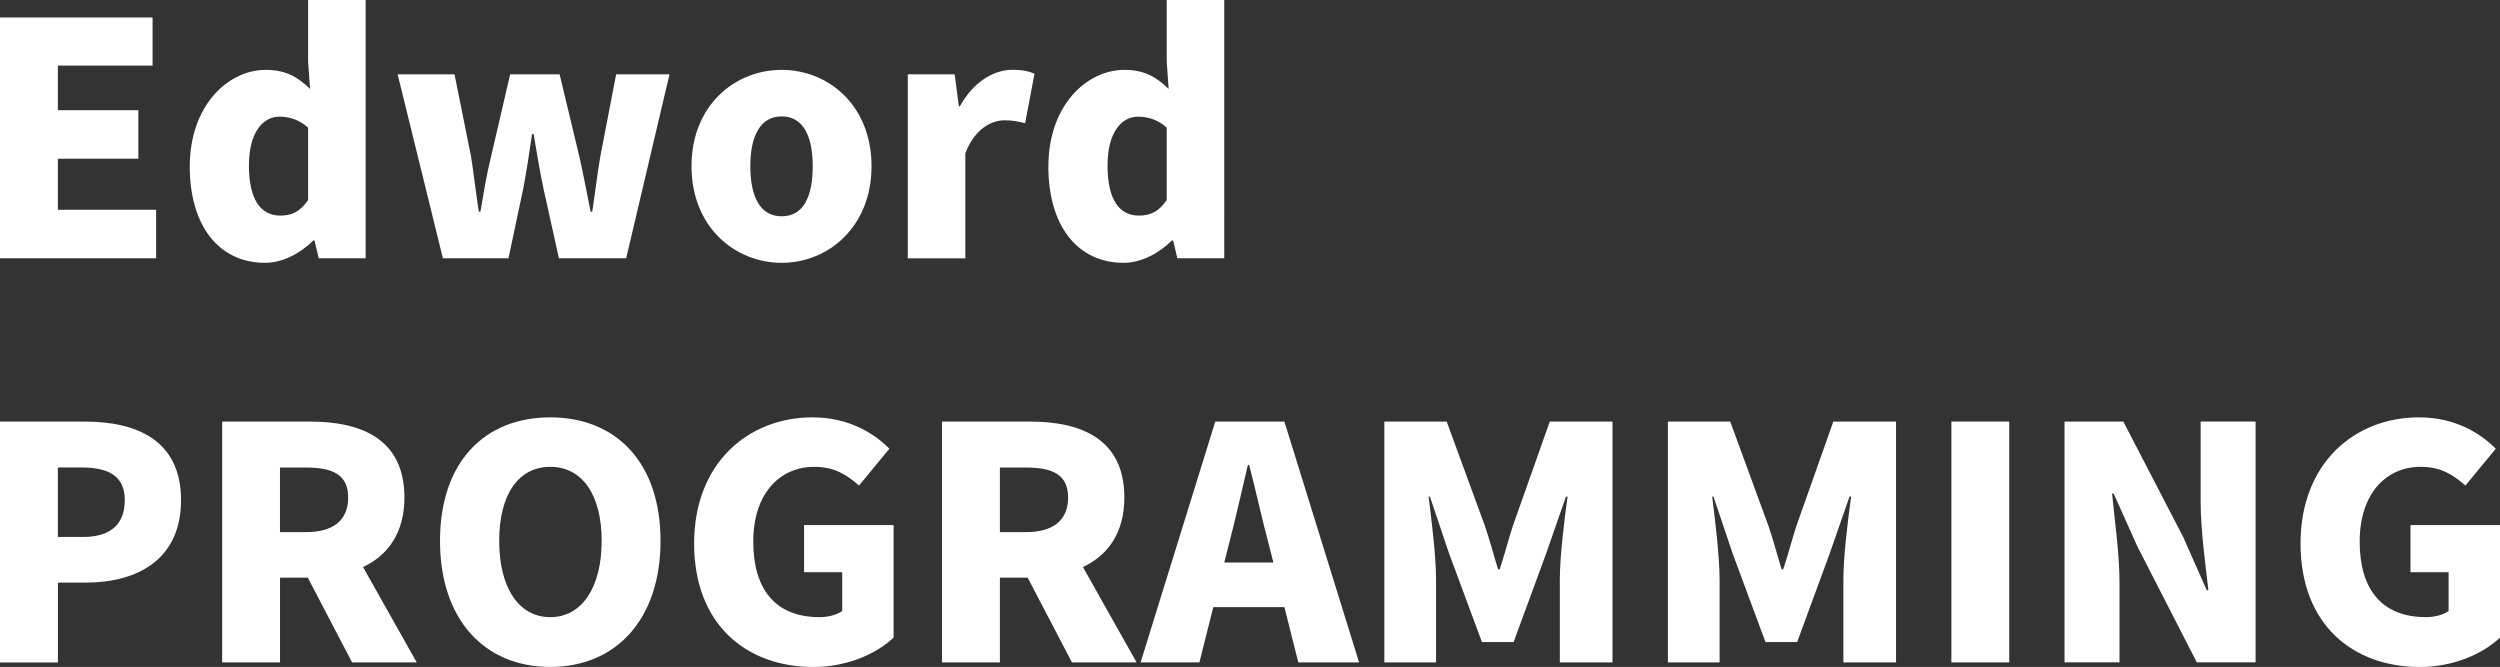 <?xml version="1.0" encoding="UTF-8"?><svg xmlns="http://www.w3.org/2000/svg" viewBox="0 0 468 124.85"><rect x="0" y="0" width="468" height="124.85" fill="#333333" stroke="none"/><defs><style>.d{fill:#fff;}</style></defs><g id="a"/><g id="b"><g id="c"><g><path class="d" d="M0,3.27H28.56V12.28H10.83v8.35h15.07v9.08H10.83v9.56H29.23v9.08H0V3.27Z"/><path class="d" d="M35.53,31.11c0-11.26,7.08-18.03,14.22-18.03,3.81,0,6.05,1.39,8.29,3.57l-.36-5.14V0h10.77V48.35h-8.78l-.79-3.33h-.24c-2.42,2.42-5.75,4.18-9.02,4.18-8.59,0-14.1-6.84-14.1-18.09Zm22.15,6.35v-13.56c-1.63-1.51-3.57-2.06-5.39-2.06-2.96,0-5.69,2.78-5.69,9.14s2.18,9.38,5.87,9.38c2.06,0,3.69-.67,5.2-2.9Z"/><path class="d" d="M74.44,13.92h10.65l3.09,15.37c.54,3.45,.91,6.84,1.45,10.35h.3c.61-3.51,1.15-6.96,2-10.35l3.57-15.37h9.26l3.69,15.37c.79,3.45,1.39,6.84,2.12,10.35h.3c.54-3.51,.91-6.9,1.51-10.35l2.96-15.37h9.99l-8.11,34.43h-12.59l-2.91-13.13c-.67-3.21-1.21-6.35-1.82-10.11h-.3c-.54,3.75-1.03,6.9-1.63,10.11l-2.78,13.13h-12.28l-8.47-34.43Z"/><path class="d" d="M129.45,31.11c0-11.38,8.11-18.03,16.88-18.03s16.82,6.66,16.82,18.03-8.11,18.09-16.82,18.09-16.88-6.66-16.88-18.09Zm22.69,0c0-5.69-1.82-9.32-5.81-9.32s-5.87,3.63-5.87,9.32,1.82,9.38,5.87,9.38,5.81-3.63,5.81-9.38Z"/><path class="d" d="M169.94,13.92h8.77l.79,5.99h.18c2.54-4.6,6.35-6.84,9.8-6.84,2.06,0,3.21,.3,4.18,.73l-1.76,9.26c-1.27-.3-2.3-.54-3.81-.54-2.54,0-5.63,1.63-7.38,6.17v19.67h-10.77V13.92Z"/><path class="d" d="M196.26,31.11c0-11.26,7.08-18.03,14.22-18.03,3.81,0,6.05,1.39,8.29,3.57l-.36-5.14V0h10.77V48.35h-8.78l-.79-3.33h-.24c-2.42,2.42-5.75,4.18-9.02,4.18-8.59,0-14.1-6.84-14.1-18.09Zm22.15,6.35v-13.56c-1.63-1.51-3.57-2.06-5.39-2.06-2.96,0-5.69,2.78-5.69,9.14s2.18,9.38,5.87,9.38c2.06,0,3.69-.67,5.2-2.9Z"/><path class="d" d="M0,78.92H15.86c9.86,0,18.03,3.57,18.03,14.71s-8.23,15.43-17.79,15.43h-5.26v14.95H0v-45.08Zm15.55,21.6c5.27,0,7.81-2.48,7.81-6.9s-2.9-6.11-8.11-6.11h-4.42v13.01h4.72Z"/><path class="d" d="M41.58,78.92h16.52c9.62,0,17.61,3.33,17.61,14.22,0,6.6-3.09,10.83-7.75,13.01l10.05,17.85h-12.1l-8.29-15.86h-5.2v15.86h-10.83v-45.08Zm15.67,20.7c5.14,0,7.93-2.24,7.93-6.47s-2.78-5.63-7.93-5.63h-4.84v12.1h4.84Z"/><path class="d" d="M82.37,101.25c0-14.77,8.35-23.12,20.64-23.12s20.64,8.41,20.64,23.12-8.35,23.6-20.64,23.6-20.64-8.83-20.64-23.6Zm30.26,0c0-8.71-3.69-13.86-9.62-13.86s-9.56,5.14-9.56,13.86,3.63,14.28,9.56,14.28,9.62-5.57,9.62-14.28Z"/><path class="d" d="M129.94,101.73c0-15.01,10.11-23.6,22.15-23.6,6.6,0,11.32,2.78,14.4,5.87l-5.69,6.9c-2.24-2-4.6-3.51-8.35-3.51-6.66,0-11.44,5.21-11.44,13.98s3.99,14.16,12.41,14.16c1.57,0,3.27-.42,4.24-1.15v-7.26h-7.14v-8.83h16.76v21.06c-3.15,3.03-8.71,5.51-15.01,5.51-12.47,0-22.33-7.87-22.33-23.12Z"/><path class="d" d="M176.35,78.92h16.52c9.62,0,17.61,3.33,17.61,14.22,0,6.6-3.09,10.83-7.75,13.01l10.04,17.85h-12.1l-8.29-15.86h-5.2v15.86h-10.83v-45.08Zm15.67,20.7c5.14,0,7.93-2.24,7.93-6.47s-2.78-5.63-7.93-5.63h-4.84v12.1h4.84Z"/><path class="d" d="M227.49,78.92h12.95l13.98,45.08h-11.38l-2.6-10.35h-13.31l-2.6,10.35h-11.01l13.98-45.08Zm1.69,26.38h9.2l-.97-3.81c-1.21-4.48-2.36-9.86-3.57-14.46h-.24c-1.09,4.72-2.3,9.99-3.45,14.46l-.97,3.81Z"/><path class="d" d="M259.14,78.92h11.68l7.14,19.49c.91,2.6,1.63,5.45,2.48,8.17h.3c.91-2.72,1.63-5.57,2.48-8.17l6.9-19.49h11.74v45.08h-9.86v-15.43c0-4.48,.85-11.2,1.45-15.61h-.3l-3.75,10.77-6.05,16.46h-5.93l-6.11-16.46-3.63-10.77h-.24c.54,4.42,1.39,11.13,1.39,15.61v15.43h-9.68v-45.08Z"/><path class="d" d="M312.22,78.92h11.68l7.14,19.49c.91,2.6,1.63,5.45,2.48,8.17h.3c.91-2.72,1.63-5.57,2.48-8.17l6.9-19.49h11.74v45.08h-9.86v-15.43c0-4.48,.85-11.2,1.45-15.61h-.3l-3.75,10.77-6.05,16.46h-5.93l-6.11-16.46-3.63-10.77h-.24c.54,4.42,1.39,11.13,1.39,15.61v15.43h-9.68v-45.08Z"/><path class="d" d="M365.3,78.92h10.83v45.08h-10.83v-45.08Z"/><path class="d" d="M386.48,78.92h11.01l11.2,21.6,4.42,9.98h.3c-.54-4.78-1.45-11.26-1.45-16.64v-14.95h10.29v45.08h-11.01l-11.14-21.73-4.42-9.86h-.3c.48,5.02,1.39,11.2,1.39,16.64v14.95h-10.29v-45.08Z"/><path class="d" d="M430.66,101.73c0-15.01,10.11-23.6,22.15-23.6,6.6,0,11.32,2.78,14.4,5.87l-5.69,6.9c-2.24-2-4.6-3.51-8.35-3.51-6.66,0-11.44,5.21-11.44,13.98s3.99,14.16,12.41,14.16c1.57,0,3.27-.42,4.24-1.15v-7.26h-7.14v-8.83h16.76v21.06c-3.15,3.03-8.71,5.51-15.01,5.51-12.47,0-22.33-7.87-22.33-23.12Z"/></g></g></g></svg>